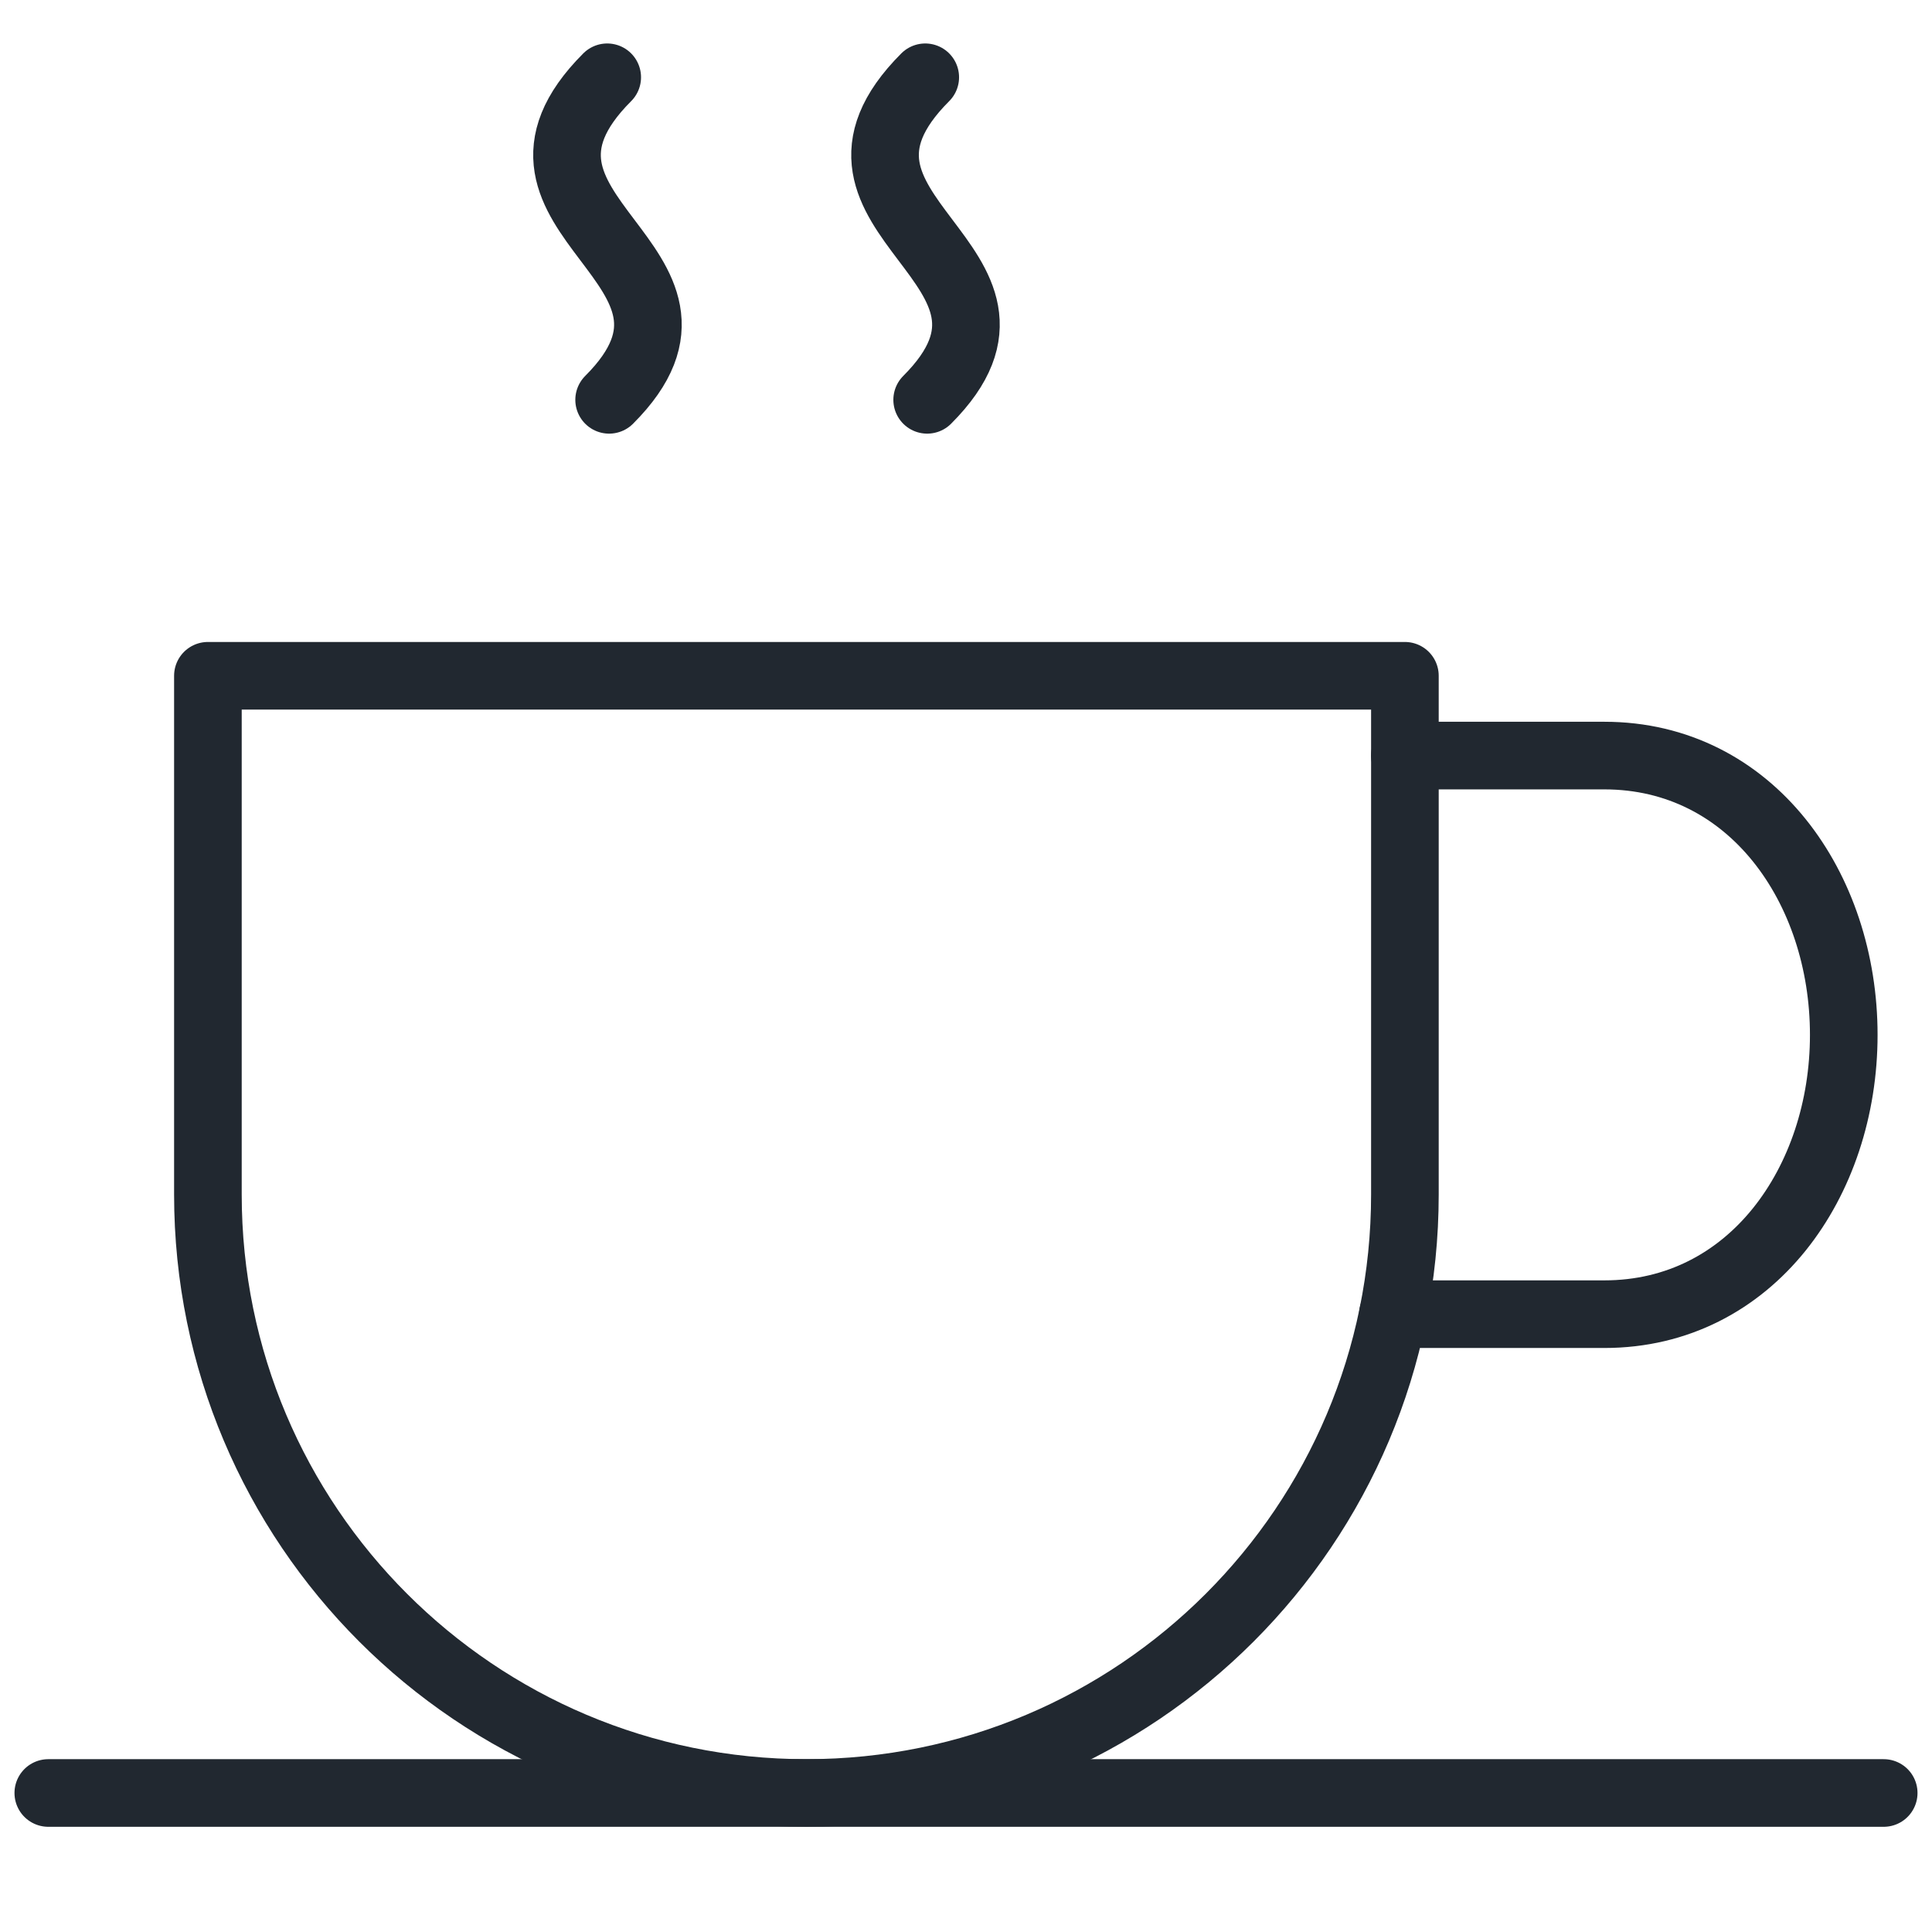 <?xml version="1.0" encoding="UTF-8"?><svg version="1.1" width="200px" height="200px" viewBox="0 0 200.0 200.0" xmlns="http://www.w3.org/2000/svg" xmlns:xlink="http://www.w3.org/1999/xlink"><defs><clipPath id="i0"><path d="M200,0 L200,200 L0,200 L0,0 L200,0 Z"></path></clipPath></defs><g clip-path="url(#i0)"><g transform="translate(5.0 8)"><g transform="translate(139.192 70.217)"><path d="M0,57.826 L21.891,57.826 C37.1,57.826 46.674,44.113 46.674,28.913 C46.674,13.697 37.1,0 21.891,0 L1.239,0" stroke="#212830" stroke-width="7" fill="none" stroke-linecap="round" stroke-linejoin="round"></path></g><g transform="translate(0.0 177.609)"><path d="M0,0 L190,0" stroke="#212830" stroke-width="7" fill="none" stroke-linecap="round" stroke-linejoin="round"></path></g><g transform="translate(16.522 61.957)"><path d="M123.913,53.696 C123.913,87.92 96.181,115.652 61.957,115.652 C27.732,115.652 0,87.92 0,53.696 L0,0 L123.913,0 L123.913,53.696 L123.913,53.696 Z" stroke="#212830" stroke-width="7" fill="none" stroke-linecap="round" stroke-linejoin="round"></path></g><g transform="translate(53.696 0.0)"><path d="M4.163,0 C-10.228,14.399 18.454,19.297 4.361,33.39" stroke="#212830" stroke-width="7" fill="none" stroke-linecap="round" stroke-linejoin="round"></path></g><g transform="translate(86.619 0.0)"><path d="M4.163,0 C-10.228,14.399 18.454,19.297 4.361,33.39" stroke="#212830" stroke-width="7" fill="none" stroke-linecap="round" stroke-linejoin="round"></path></g></g></g></svg>